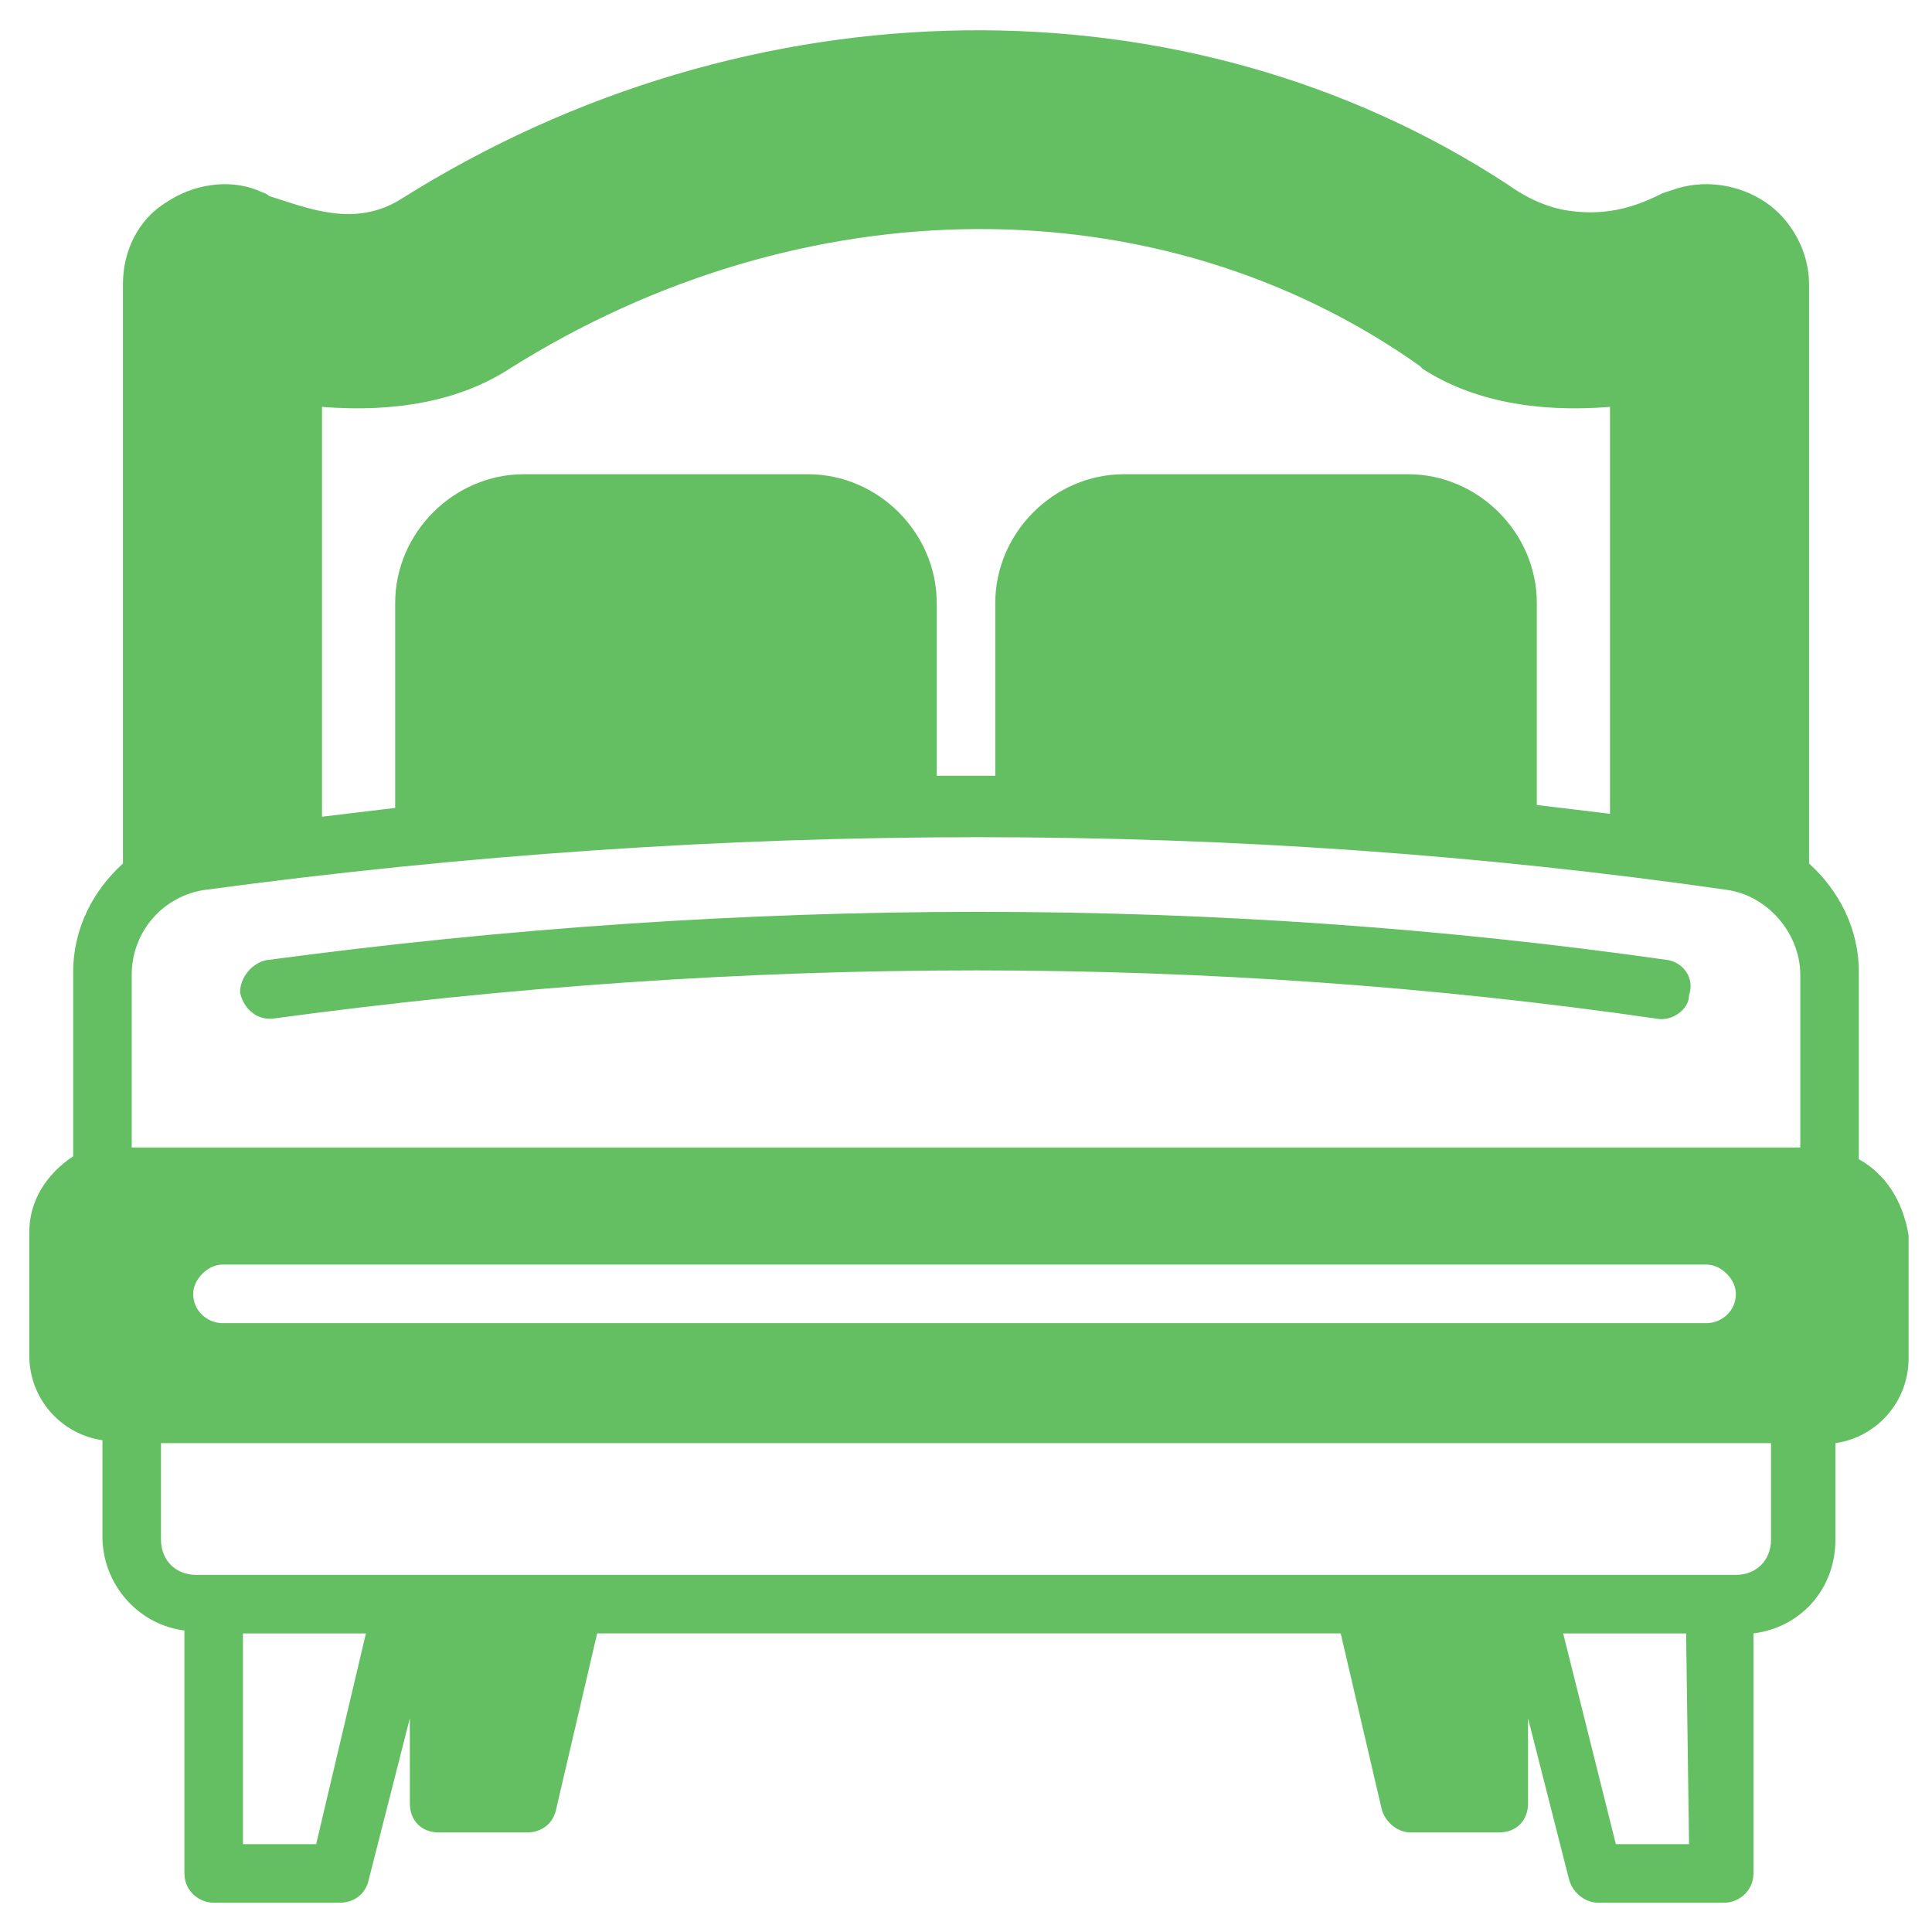 <svg enable-background="new 0 0 66 66" viewBox="0 0 66 66" xmlns="http://www.w3.org/2000/svg" fill="#63bf62"><g><path d="m57 32.8c-15.4-2.2-31.5-2.2-47.9 0-.5.1-.9.6-.9 1.1.1.5.5.9 1 .9h.1c16.2-2.2 32.1-2.2 47.3 0 .5.1 1.1-.3 1.1-.8.2-.6-.2-1.1-.7-1.2z"/><path d="m63.5 39.6v-6.4c0-1.5-.7-2.8-1.7-3.7v-19.8c0-1.1-.6-2.2-1.5-2.8s-2.1-.8-3.2-.4l-.3.1c-.8.4-1.8.8-3.2.6-.7-.1-1.4-.4-2.1-.9-11-7.2-25.9-7-37.8.5-1.6 1-3.2.3-4.5-.1-.1-.1-.2-.1-.4-.2-1-.4-2.2-.2-3.1.4-1 .6-1.5 1.7-1.5 2.8v19.8c-1 .9-1.7 2.2-1.7 3.7v6.3c-.9.6-1.5 1.5-1.5 2.6v4.2c0 1.5 1.1 2.7 2.5 2.9v3.3c0 1.6 1.2 3 2.8 3.2v8.3c0 .6.5 1 1 1h4.3c.5 0 .9-.3 1-.8l1.4-5.5v2.9c0 .6.4 1 1 1h3c.5 0 .9-.3 1-.8l1.4-6h25.4l1.4 6c.1.4.5.8 1 .8h3c.6 0 1-.4 1-1v-2.9l1.4 5.5c.1.4.5.8 1 .8h4.3c.5 0 1-.4 1-1v-8.2c1.6-.2 2.8-1.5 2.8-3.2v-3.3c1.4-.2 2.5-1.4 2.5-2.9v-4.2c-.2-1.2-.8-2.1-1.7-2.6zm-52.5-25.7c2.5.2 4.7-.2 6.4-1.3 10-6.3 22.2-6.4 31.1-.1l.1.1c1.7 1.1 3.9 1.5 6.4 1.3v13.9c-.8-.1-1.7-.2-2.5-.3v-6.9c0-2.4-2-4.4-4.4-4.4h-9.7c-2.4 0-4.4 2-4.4 4.4v5.9c-.7 0-1.3 0-2 0v-5.9c0-2.4-2-4.4-4.4-4.4h-9.7c-2.4 0-4.4 2-4.4 4.4v6.9.1c-.8.1-1.7.2-2.5.3 0 0 0-14 0-14zm-.2 49.1h-2.5v-7.2h4.2zm46.9 0h-2.5l-1.8-7.2h4.2zm2.8-10.4c0 .7-.5 1.2-1.2 1.2h-52.6c-.7 0-1.2-.5-1.2-1.2v-3.3h55zm-53.9-8.4c0-.5.5-1 1-1h50.7c.5 0 1 .5 1 1 0 .6-.5 1-1 1h-50.7c-.5 0-1-.4-1-1zm54.9-5h-57v-5.9c0-1.5 1.1-2.7 2.5-2.9 17.8-2.4 35.3-2.4 52 0 1.4.2 2.5 1.5 2.5 2.9z"/></g></svg>